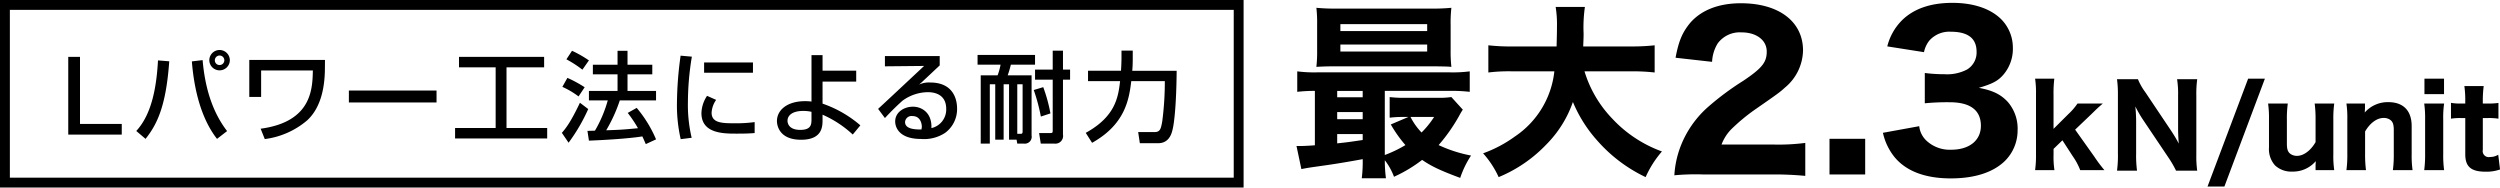<svg id="proposal_text_img.svg" data-name="proposal/text_img.svg" xmlns="http://www.w3.org/2000/svg" width="506.594" height="38" viewBox="0 0 506.594 38">
  <defs>
    <style>
      .cls-1, .cls-2 {
        fill-rule: evenodd;
      }

      .cls-2 {
        fill: none;
        stroke: #000;
        stroke-width: 2px;
      }
    </style>
  </defs>
  <path id="最大2.3kΝ_unit" data-name="最大2.3kΝ/unit" class="cls-1" d="M538.444,2504.44c-1.444.11-2.431,0.15-3.154,0.15h-0.569l0.987,4.67c1.406-.27,1.406-0.27,4.6-0.72,2.431-.34,4.939-0.76,7.827-1.29a27.16,27.16,0,0,1-.191,3.87h4.9a27.068,27.068,0,0,1-.228-3.65,12.616,12.616,0,0,1,1.862,3.35,28.511,28.511,0,0,0,5.7-3.42c1.937,1.33,3.647,2.13,7.713,3.65a19.212,19.212,0,0,1,2.2-4.53,27.775,27.775,0,0,1-6.572-2.12,35.109,35.109,0,0,0,4.14-5.89,13.515,13.515,0,0,1,.761-1.29l-2.318-2.55a17.821,17.821,0,0,1-2.812.15h-6.5a23.377,23.377,0,0,1-3.191-.15v4.18a22.18,22.18,0,0,1,2.963-.15H557.4l-3.571,1.52a25.989,25.989,0,0,0,2.963,4.18,25.026,25.026,0,0,1-4.179,2.01v-12.99h12.993a31.387,31.387,0,0,1,4.218.19v-4.15a27.094,27.094,0,0,1-4.141.2H539.014a27.117,27.117,0,0,1-4.142-.2v4.15a28.934,28.934,0,0,1,3.572-.19v11.02Zm4.521-11.02h5.168v1.29h-5.168v-1.29Zm0,4.29h5.168v1.44h-5.168v-1.44Zm0,4.45h5.168v1.21c-3.116.46-3.116,0.46-5.168,0.68v-1.89Zm19.643-3.46a18.757,18.757,0,0,1-2.546,3.15,12.943,12.943,0,0,1-2.241-3.15h4.787Zm3.344-18.7a27.05,27.05,0,0,1,.152-3.42,37.613,37.613,0,0,1-4.028.16h-19.3a38.049,38.049,0,0,1-4.027-.16,27.687,27.687,0,0,1,.151,3.42v5.17a27.18,27.18,0,0,1-.151,3.38c1.14-.07,2.128-0.11,3.837-0.11H562.8c2.47,0.04,2.47.04,3.306,0.11a27.663,27.663,0,0,1-.152-3.42V2480Zm-22.341-.11H561.2v1.41H543.611v-1.41Zm0,4.14H561.2v1.41H543.611v-1.41Zm58.669,5.43a38.686,38.686,0,0,1,5.015.23v-5.51a42.5,42.5,0,0,1-5.053.23h-9.423c0.038-1.29.077-1.59,0.077-2.62a29.066,29.066,0,0,1,.265-5.39h-5.927a22.381,22.381,0,0,1,.266,4.06c0,1.29-.038,2.32-0.076,3.95h-8.777a40.385,40.385,0,0,1-5.052-.23v5.51a33.71,33.71,0,0,1,5.052-.23h8.322a18.228,18.228,0,0,1-7.98,13.19,25.727,25.727,0,0,1-6.459,3.42,18.789,18.789,0,0,1,3.154,4.82,28.245,28.245,0,0,0,9.726-6.68,22.725,22.725,0,0,0,5.319-8.55,27.438,27.438,0,0,0,4.94,7.83,30.3,30.3,0,0,0,9.8,7.4,20.442,20.442,0,0,1,3.305-5.2,25.657,25.657,0,0,1-10.106-6.69,23.676,23.676,0,0,1-5.586-9.54h9.195Zm28.809,20.89a66.957,66.957,0,0,1,6.729.29v-6.68a41.924,41.924,0,0,1-6.394.33H620.85a8.8,8.8,0,0,1,1.964-3.09,37.9,37.9,0,0,1,4.6-3.85c4.932-3.42,5.267-3.67,6.27-4.59a10,10,0,0,0,3.677-7.53c0-5.85-4.889-9.57-12.58-9.57-4.513,0-8.024,1.38-10.281,3.97-1.588,1.93-2.341,3.68-2.968,7.07l7.4,0.83a7.822,7.822,0,0,1,1.129-3.72,5.562,5.562,0,0,1,4.847-2.25c3.01,0,5.1,1.58,5.1,3.88,0,2.18-.92,3.35-4.765,5.94a55.755,55.755,0,0,0-7.147,5.31,20.426,20.426,0,0,0-5.809,8.69,19.512,19.512,0,0,0-1,5.14,46.4,46.4,0,0,1,5.809-.17h14Zm11.636-7.23v7.23h7.23v-7.23h-7.23Zm10.826-1.21a11.908,11.908,0,0,0,2.424,5.01c2.382,2.81,6.227,4.23,11.326,4.23,4.848,0,8.609-1.22,10.992-3.56a8.709,8.709,0,0,0,2.549-6.14,8.282,8.282,0,0,0-1.964-5.77c-1.421-1.54-3.009-2.34-5.893-2.88,2.842-.84,3.928-1.42,5.057-2.76a8.064,8.064,0,0,0,1.839-5.43,8.167,8.167,0,0,0-2.341-5.69c-2.173-2.17-5.642-3.34-9.9-3.34-4.473,0-7.9,1.21-10.282,3.59a11.385,11.385,0,0,0-2.925,5.23l7.439,1.17a5.637,5.637,0,0,1,1.045-2.3,5.394,5.394,0,0,1,4.388-1.84c3.469,0,5.224,1.34,5.224,4.05a4.022,4.022,0,0,1-1.922,3.6,8.732,8.732,0,0,1-4.6.96,30.658,30.658,0,0,1-3.971-.25v6.14a46.545,46.545,0,0,1,5.057-.21c4.179,0,6.311,1.63,6.311,4.77,0,2.97-2.341,4.85-6.018,4.85a6.919,6.919,0,0,1-4.932-1.76,4.715,4.715,0,0,1-1.547-3.01Zm30.837-10.97a19.633,19.633,0,0,1,.182,3.17v12.17a21.4,21.4,0,0,1-.182,3.19h3.921a17.367,17.367,0,0,1-.182-3.12v-1.18l1.8-1.74,2.1,3.24a12.884,12.884,0,0,1,1.5,2.8h4.9a30.634,30.634,0,0,1-2.075-2.78l-3.852-5.42,3.282-3.13c1.117-1.09,1.254-1.23,2.325-2.16h-5.129a12.356,12.356,0,0,1-1.869,2.16l-2.986,2.97v-7a23.873,23.873,0,0,1,.159-3.17h-3.9Zm22.32,2.73a12.063,12.063,0,0,1-1.482-2.62h-4.241a22.277,22.277,0,0,1,.183,3.17v11.86a22.45,22.45,0,0,1-.183,3.51h4.058a23.349,23.349,0,0,1-.182-3.49v-6.66c0-.45-0.046-1.41-0.068-1.8-0.068-.8-0.068-0.8-0.092-1.07a24.725,24.725,0,0,0,1.459,2.55l5.243,7.8a21.526,21.526,0,0,1,1.551,2.67h4.285a20.293,20.293,0,0,1-.181-3.17v-12.06a22.212,22.212,0,0,1,.181-3.31h-4.08a18.814,18.814,0,0,1,.205,3.29v6.9c0,0.85.069,2.05,0.137,2.85a28.8,28.8,0,0,0-1.55-2.6Zm20.846-2.73-8.23,21.86h3.419l8.207-21.86h-3.4Zm13.485,5.04a23.7,23.7,0,0,1,.183,3.19v4.63c-0.957,1.68-2.416,2.78-3.739,2.78a2.246,2.246,0,0,1-1.345-.39c-0.547-.41-0.73-0.93-0.73-2.14v-4.88a22.847,22.847,0,0,1,.183-3.19H731.6a20.8,20.8,0,0,1,.182,3.19v5.74a4.916,4.916,0,0,0,1.231,3.61,4.8,4.8,0,0,0,3.488,1.25,6.054,6.054,0,0,0,4.765-2.12c-0.024.43-.046,0.73-0.046,0.91v0.91h3.784a19.536,19.536,0,0,1-.183-3.19v-7.11a22.03,22.03,0,0,1,.183-3.19h-3.967Zm10.4,13.49a23.872,23.872,0,0,1-.182-3.19v-4.63c0.98-1.71,2.393-2.75,3.739-2.75a2.243,2.243,0,0,1,1.345.38c0.547,0.41.729,0.94,0.729,2.12v4.88a23.01,23.01,0,0,1-.182,3.19h3.989a20.677,20.677,0,0,1-.182-3.19v-5.74c0-3.1-1.687-4.84-4.72-4.84a6.176,6.176,0,0,0-4.787,2.1c0.024-.43.046-0.73,0.046-0.91v-0.91h-3.761a19.671,19.671,0,0,1,.182,3.19v7.11a22.186,22.186,0,0,1-.182,3.19h3.966Zm11.843-18.53v3.14h3.967v-3.14h-3.967Zm-0.046,5.04a20.66,20.66,0,0,1,.183,3.19v7.11a22.847,22.847,0,0,1-.183,3.19h4.035a21.685,21.685,0,0,1-.182-3.21v-7.07a19.631,19.631,0,0,1,.182-3.21H763.24Zm8.137-3.54a20.431,20.431,0,0,1,.183,2.94v0.6h-0.844a10.242,10.242,0,0,1-2.051-.14v3.21a11.344,11.344,0,0,1,2.006-.13h0.889v7.34c0,2.53,1.185,3.53,4.126,3.53a8.161,8.161,0,0,0,2.918-.45l-0.365-2.99a3.038,3.038,0,0,1-1.664.46,1.222,1.222,0,0,1-1.459-1.46v-6.43h1a12.662,12.662,0,0,1,2.166.13v-3.19a14.589,14.589,0,0,1-2.28.12h-0.889v-0.6a22.887,22.887,0,0,1,.183-2.94h-3.922Z" transform="translate(-272 -2475)"/>
  <g id="グループ_1" data-name="グループ 1">
    <path id="枠" class="cls-2" d="M523,2512H273v-36H523v36Z" transform="translate(-272 -2475)"/>
    <path id="Lパワー工法による耐力" class="cls-1" d="M285.831,2486.52v15.76h10.842v-2.16h-8.462v-13.6h-2.38Zm30.664-1.39a2.087,2.087,0,0,0-2.081,2.09,2.081,2.081,0,0,0,4.161,0A2.087,2.087,0,0,0,316.5,2485.13Zm0,1.12a0.965,0.965,0,0,1,0,1.93,0.948,0.948,0,0,1-.961-0.96A0.969,0.969,0,0,1,316.5,2486.25Zm-15,16.89c2.341-2.94,4.161-6.64,4.8-15.72l-2.28-.18c-0.3,5.5-1.281,10.92-4.4,14.3Zm9.382-15.7c0.44,5.5,1.8,11.48,5.1,15.7l2.041-1.58c-3.381-4.38-4.561-9.76-4.961-14.38Zm11.638-.3v7.5h2.4v-5.36h10.482c-0.08,3.74-.22,10.4-10.582,11.8l0.84,2.1a16.416,16.416,0,0,0,8.6-3.8c2.92-2.7,3.54-7.02,3.58-10.26l0.02-1.98H322.511Zm20.18,6.2v2.42h17.764v-2.42H342.691Zm22.32-4.7h7.422v12.3h-8.222v2.12h18.664v-2.12h-8.242v-12.3h7.622v-2.12H365.011v2.12Zm39.924,6.7v-1.92h-5.781v-3.36h5.021v-1.94h-5.021v-2.83h-2.021v2.83h-5v1.94h5v3.36h-5.8v1.92h3.821a25.731,25.731,0,0,1-2.6,6.14c-0.16,0-1.24.04-1.52,0.04l0.3,1.98c2.221-.08,7.922-0.38,10.822-0.86,0.261,0.54.44,0.96,0.7,1.56l2.081-.96a25.087,25.087,0,0,0-3.921-6.38l-1.82,1.02a25.836,25.836,0,0,1,2.08,3.1c-3.241.32-4.141,0.34-6.441,0.42a31.1,31.1,0,0,0,2.76-6.06h7.342Zm-18.164-8.32a22.841,22.841,0,0,1,3.241,2.1l1.32-1.88a23.191,23.191,0,0,0-3.421-1.95Zm-0.82,5.58a16.86,16.86,0,0,1,3.28,1.94l1.241-1.86a24.686,24.686,0,0,0-3.5-1.9Zm3.561,3.22c-1.9,3.98-2.781,5.06-3.661,6.1l1.36,2a36.017,36.017,0,0,0,3.981-6.82Zm20.4-9.54a72.632,72.632,0,0,0-.74,9.54,30.71,30.71,0,0,0,.76,7.38l2.221-.28a28.99,28.99,0,0,1-.76-7.2,57.258,57.258,0,0,1,.8-9.24Zm4.761,1.38v2.08h9.9v-2.08h-9.9Zm0.6,6.76a6.62,6.62,0,0,0-1.14,3.5c0,4.16,4.5,4.16,7.122,4.16,0.82,0,2.34,0,3.661-.12v-2.22a27.357,27.357,0,0,1-3.941.24c-2.521,0-4.781,0-4.781-2.14a4.951,4.951,0,0,1,.92-2.6Zm30.223-5.1h-6.822v-3.15h-2.24v9.41a9.924,9.924,0,0,0-1.3-.08c-3.62,0-5.7,1.8-5.7,4.04,0,0.52.2,3.78,4.881,3.78,4.361,0,4.361-2.74,4.361-4.04v-1.04a21.936,21.936,0,0,1,6.121,4.02l1.541-1.86a23.259,23.259,0,0,0-7.662-4.4v-4.46H445.5v-2.22Zm-9.062,9.72c0,1.12,0,2.28-2.281,2.28-2.48,0-2.58-1.56-2.58-1.84,0-1.14,1.06-2,3.16-2a7.09,7.09,0,0,1,1.7.18v1.38Zm14.879-12.68v2.08l7.941-.08c-1.1,1.04-8.841,8.28-9.322,8.7l1.381,1.86c1.06-1.14,2.02-2.12,3.521-3.48a8.82,8.82,0,0,1,5.221-1.76c1.4,0,3.68.5,3.68,3.38a3.862,3.862,0,0,1-3,3.9c0.141-2.98-1.82-4.34-3.76-4.34-1.681,0-3.581,1.04-3.581,3,0,0.28,0,3.54,5.241,3.54a7.722,7.722,0,0,0,4.881-1.24,5.984,5.984,0,0,0,2.421-4.96c0-1.04-.26-5.24-5.441-5.24a4.762,4.762,0,0,0-2.261.42c0.4-.34.6-0.52,0.82-0.74,0.941-.86,2.421-2.28,3.361-3.14v-1.9h-11.1Zm7.4,14.88c-1.06,0-3.32,0-3.32-1.5a1.312,1.312,0,0,1,1.5-1.22c1.84,0,1.9,1.98,1.9,2.12A2.6,2.6,0,0,1,458.713,2501.24Zm19.28,2.06,0.14,0.8h1.34a1.4,1.4,0,0,0,1.561-1.66v-12.18h-4.842a19.92,19.92,0,0,0,.641-2.16h4.9v-1.97H470.091v1.97h4.661a11.971,11.971,0,0,1-.6,2.16h-3.421v13.84h1.841v-12.02h1.1v11.22h1.7v-11.22h1.1v11.22h1.52Zm0.14-1.18v-10.04h1.08v9.58c0,0.44-.2.46-0.4,0.46h-0.68Zm7.181-16.85v3.83h-3.58v2.04h3.58v10.38c0,0.44-.179.44-0.54,0.44h-2.22l0.34,2.14h2.761a1.565,1.565,0,0,0,1.74-1.84v-11.12h1.44v-2.04H487.4v-3.83h-2.081Zm-3.84,7.97a37.2,37.2,0,0,1,1.44,5.38l1.94-.64a31.579,31.579,0,0,0-1.46-5.32Zm11.818,10.7c6.6-3.7,7.481-8.62,7.941-12.5h6.8a61.847,61.847,0,0,1-.52,8.14c-0.261,1.46-.4,2.18-1.541,2.18h-3.34l0.34,2.26h3.7c2.281,0,2.761-2.04,2.941-2.8,0.34-1.38.76-5.16,0.82-11.88h-9c0.06-.62.1-1.36,0.1-2.55v-1.54h-2.28v1.45c0,1-.08,2.42-0.1,2.64h-6.682v2.1h6.5c-0.38,3.14-.86,7.12-6.962,10.48Z" transform="translate(-272 -2475)"/>
  </g>
</svg>
